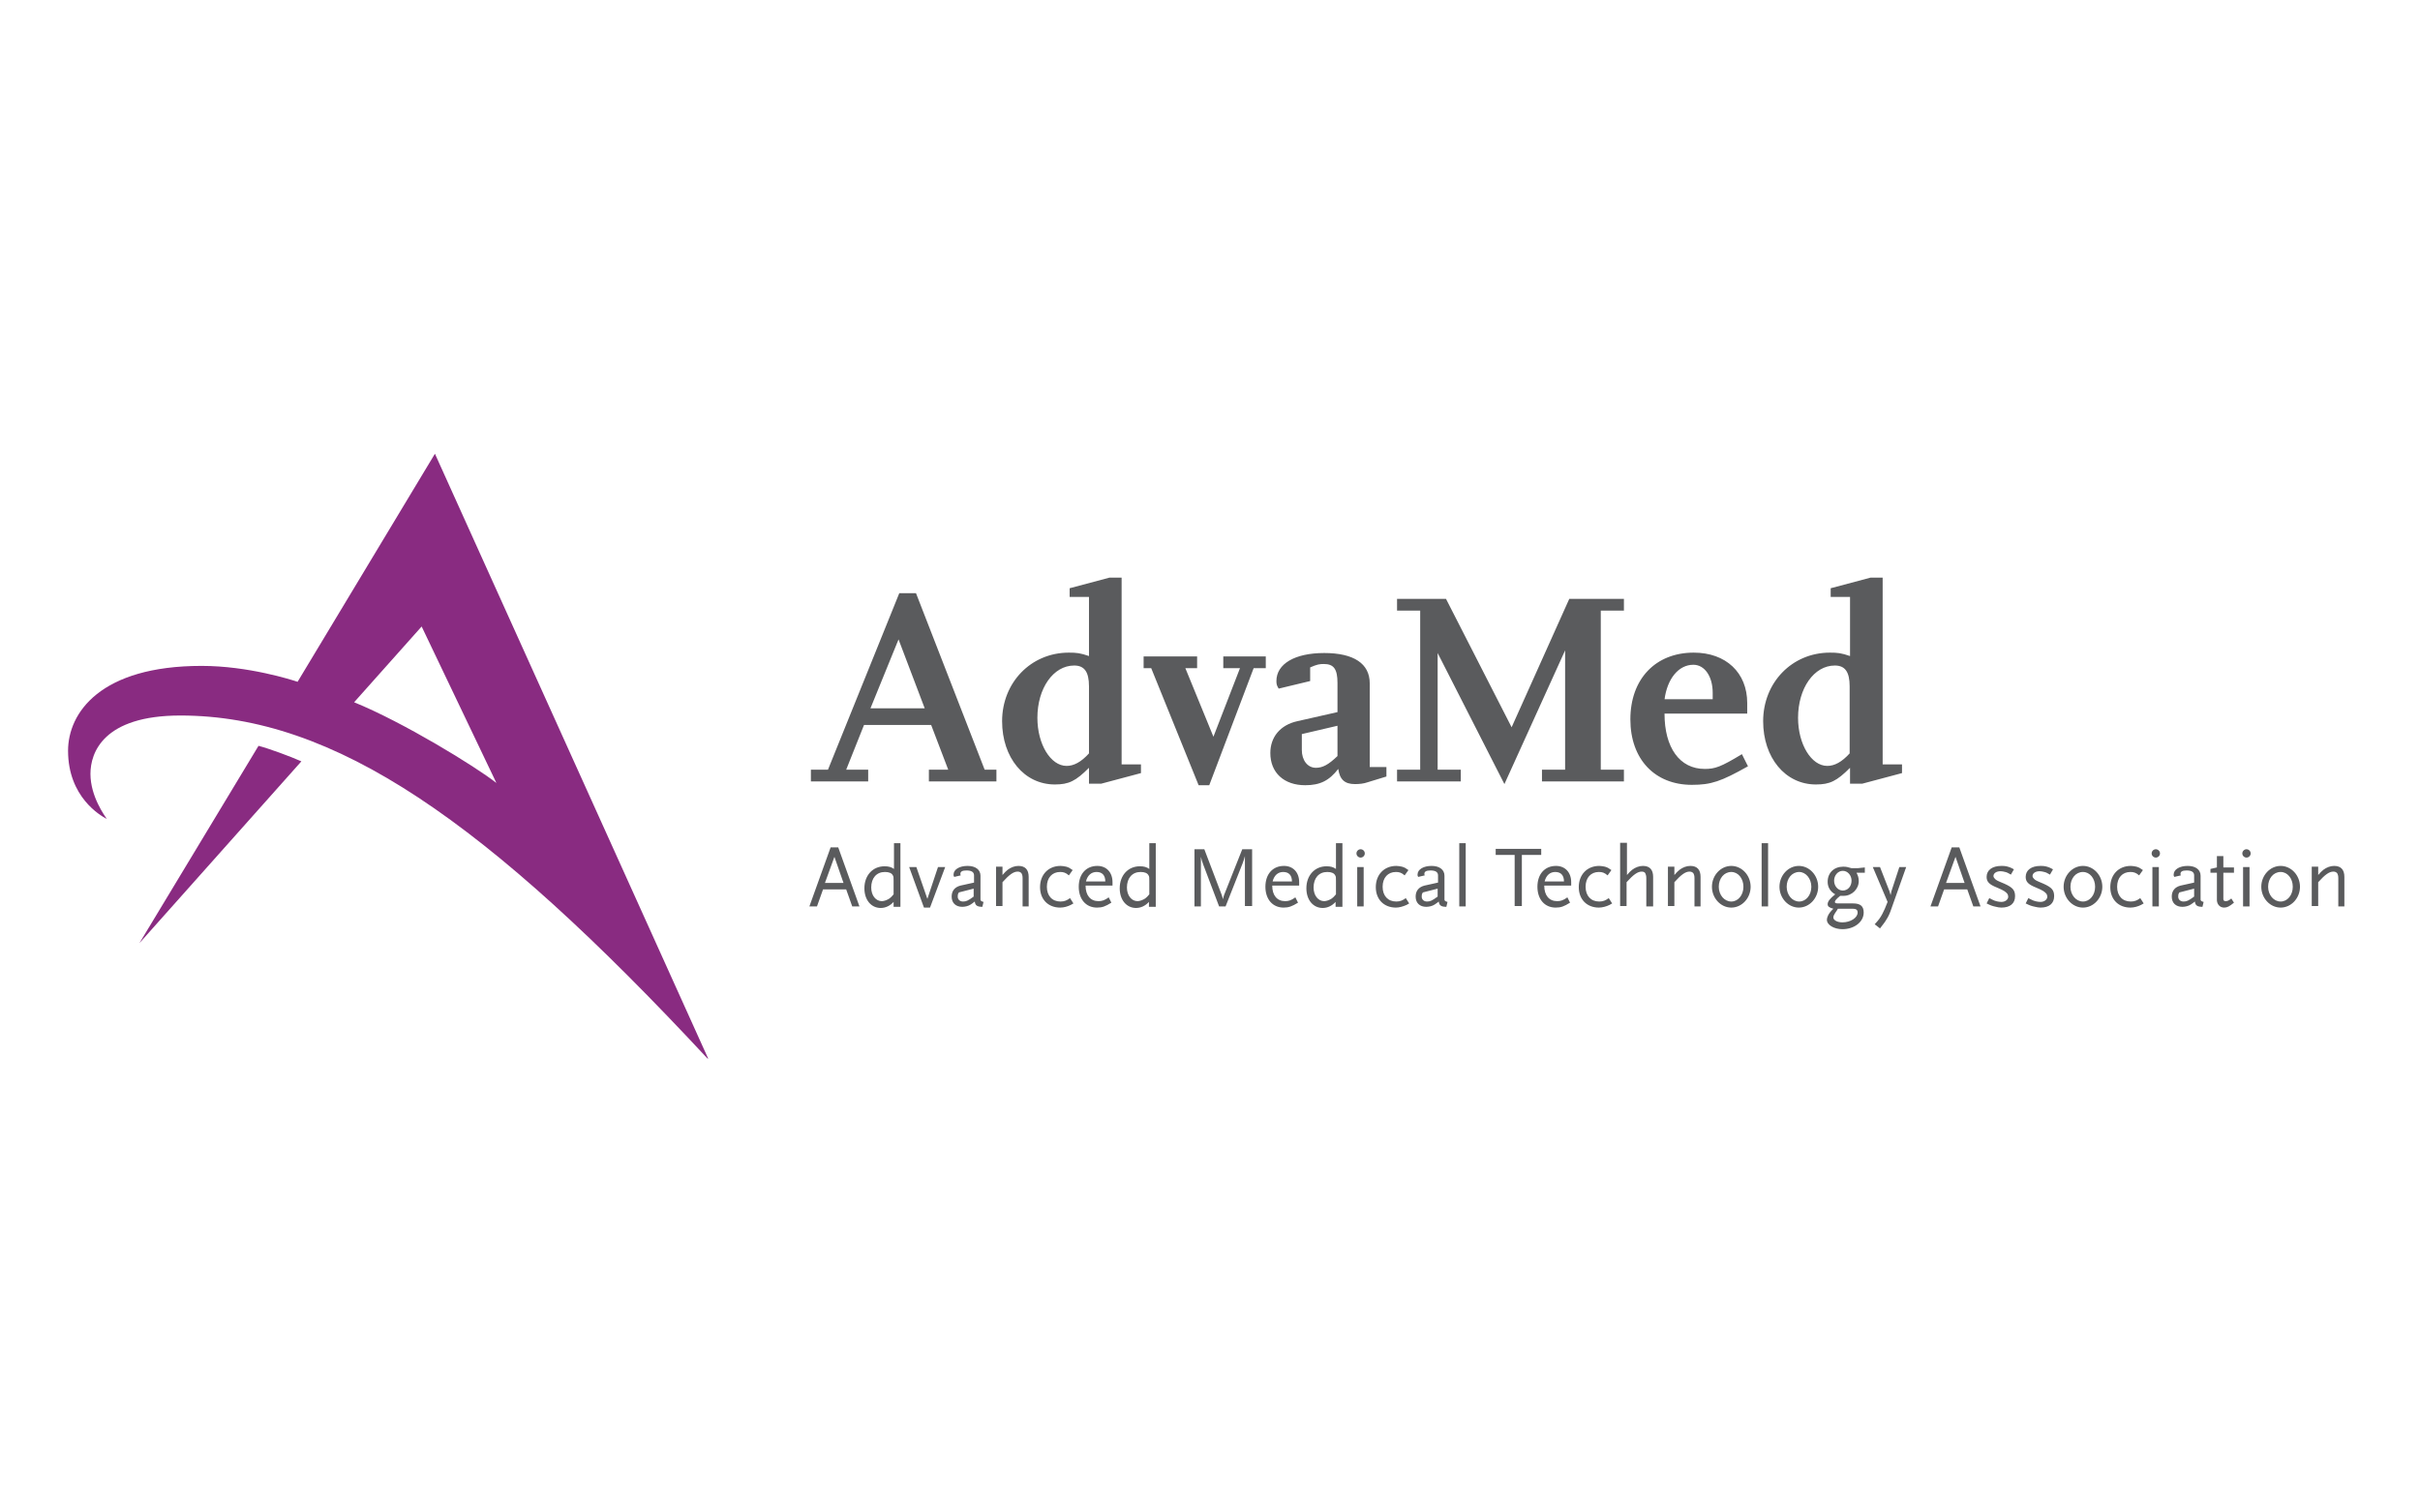 <svg width="320" height="200" viewBox="0 0 320 200" fill="none" xmlns="http://www.w3.org/2000/svg">
<g clip-path="url(#clip0_5405_4083)">
<g clip-path="url(#clip1_5405_4083)">
<path d="M18.431 124.721L34.184 98.622C35.538 98.973 38.398 100.025 39.852 100.676L18.431 124.721ZM14.117 108.291C13.264 107.84 9 105.385 9 99.274C9 94.264 13.264 88.053 26.659 88.053C32.829 88.053 38.598 89.906 39.351 90.156L57.511 60L93.631 139.95L93.581 140C64.234 108.441 44.167 94.615 23.849 94.615C13.665 94.615 11.96 99.524 11.96 102.329C11.96 105.335 13.866 107.89 14.117 108.291ZM46.826 92.862C53.347 95.517 62.829 101.327 65.638 103.532L55.755 82.843L46.826 92.862Z" fill="#892B81"/>
<path d="M115.102 93.663L118.815 84.546L122.276 93.663H115.102ZM131.758 101.778H130.202L121.122 78.435H118.915L109.484 101.778H107.226V103.331H114.801V101.778H111.892L114.249 95.867H123.129L125.386 101.778H122.828V103.331H131.758V101.778ZM141.038 101.278C138.931 101.278 137.176 98.422 137.176 94.916C137.176 91.008 139.283 88.003 142.042 88.003C143.396 88.003 143.998 88.854 143.998 90.758V99.624C142.945 100.777 141.992 101.278 141.038 101.278ZM150.871 101.077H148.313V76.381H146.707L141.44 77.784V78.936H143.998V86.75C142.844 86.35 142.343 86.299 141.339 86.299C136.323 86.299 132.51 90.257 132.51 95.367C132.51 100.175 135.42 103.732 139.483 103.732C141.339 103.732 142.242 103.281 143.998 101.528V103.632H145.604L150.871 102.229V101.077ZM167.376 86.8H161.757V88.353H163.965L160.453 97.42L156.741 88.353H158.296V86.8H151.222V88.353H152.226L158.496 103.832H159.901L165.771 88.353H167.376V86.8ZM176.857 99.975C175.653 101.127 174.901 101.528 173.998 101.528C172.894 101.528 172.142 100.526 172.142 99.174V97.07L176.857 95.968V99.975ZM183.329 101.428H181.122V90.357C181.122 87.752 179.015 86.35 175.102 86.35C171.189 86.35 168.781 87.802 168.781 90.056C168.781 90.457 168.831 90.658 169.082 91.058L173.245 90.056V88.253C174.148 87.852 174.5 87.802 175.051 87.802C176.356 87.802 176.857 88.454 176.857 90.307V94.164L171.54 95.367C169.282 95.867 167.978 97.47 167.978 99.574C167.978 102.179 169.784 103.832 172.593 103.832C174.55 103.832 175.754 103.231 176.958 101.678C177.158 103.081 177.811 103.682 179.165 103.682C179.717 103.682 180.319 103.632 180.871 103.432L183.329 102.68V101.428ZM214.733 101.778H211.673V80.739H214.733V79.186H207.509L199.884 96.168L191.205 79.186H184.734V80.739H187.794V101.778H184.734V103.331H193.162V101.778H190.101V86.35L198.931 103.682L206.957 85.999V101.778H203.897V103.331H214.733V101.778ZM220.101 92.511C220.452 89.756 221.957 87.903 223.914 87.903C225.419 87.903 226.472 89.455 226.472 91.609V92.461H220.101V92.511ZM230.335 99.725C227.526 101.428 226.773 101.678 225.419 101.678C222.108 101.678 220.101 98.873 220.101 94.365H231.037V92.962C231.037 88.954 228.228 86.299 223.964 86.299C218.897 86.299 215.586 89.806 215.586 95.116C215.586 100.426 218.847 103.782 223.713 103.782C226.272 103.782 227.576 103.331 231.138 101.328L230.335 99.725ZM241.623 101.278C239.516 101.278 237.76 98.422 237.76 94.916C237.76 91.008 239.867 88.003 242.626 88.003C243.98 88.003 244.582 88.854 244.582 90.758V99.624C243.529 100.777 242.576 101.278 241.623 101.278ZM251.505 101.077H248.947V76.381H247.342L242.074 77.784V78.936H244.633V86.75C243.479 86.35 242.977 86.299 241.974 86.299C236.957 86.299 233.144 90.257 233.144 95.367C233.144 100.175 236.054 103.732 240.118 103.732C241.974 103.732 242.877 103.281 244.633 101.528V103.632H246.238L251.505 102.229V101.077ZM111.54 116.757H109.082L110.336 113.3L111.54 116.757ZM113.647 119.862L110.838 112.048H109.835L107.025 119.862H108.029L108.831 117.608H111.892L112.694 119.862H113.647ZM118.162 118.259C117.912 118.56 117.811 118.66 117.611 118.81C117.31 119.011 116.908 119.161 116.607 119.161C115.805 119.161 115.203 118.41 115.203 117.358C115.203 116.105 115.905 115.304 117.009 115.304C117.56 115.304 117.912 115.454 118.062 115.755C118.162 115.905 118.162 116.055 118.162 116.456V118.259ZM119.065 119.862V111.497H118.213V114.903C117.861 114.653 117.51 114.552 116.958 114.552C115.403 114.552 114.3 115.755 114.3 117.458C114.3 119.011 115.203 120.063 116.457 120.063C117.109 120.063 117.711 119.762 118.162 119.261V119.912H119.065V119.862ZM124.985 114.653H124.032L122.627 118.861L121.172 114.653H120.219L122.176 120.013H122.978L124.985 114.653ZM128.748 118.56C127.995 119.111 127.744 119.211 127.343 119.211C126.942 119.211 126.641 118.961 126.641 118.56C126.641 118.36 126.641 118.259 126.791 118.009L128.748 117.508V118.56ZM130.052 119.261C129.801 119.211 129.651 119.111 129.651 118.961V115.805C129.651 115.003 128.998 114.502 127.945 114.502C126.891 114.502 126.089 114.953 126.089 115.654C126.089 115.755 126.089 115.855 126.189 115.955L127.042 115.755C126.992 115.655 126.992 115.604 126.992 115.554C126.992 115.254 127.243 115.103 127.794 115.103C128.447 115.103 128.798 115.304 128.798 115.755V116.706L126.992 117.107C126.239 117.308 125.838 117.809 125.838 118.56C125.838 119.412 126.39 119.912 127.243 119.912C127.594 119.912 128.045 119.812 128.346 119.612C128.497 119.512 128.647 119.412 128.898 119.211C128.948 119.712 129.199 119.912 129.901 119.912L130.052 119.261ZM136.022 119.862V115.955C136.022 115.003 135.57 114.502 134.667 114.502C134.166 114.502 133.664 114.703 133.263 115.003C133.012 115.204 132.911 115.304 132.56 115.705V114.603H131.707V119.812H132.56V116.656C133.463 115.654 134.015 115.254 134.567 115.254C134.818 115.254 135.018 115.354 135.119 115.554C135.169 115.705 135.219 115.805 135.219 116.155V119.862H136.022ZM141.59 119.662C141.691 119.612 141.791 119.562 141.941 119.462L141.49 118.76C141.089 119.061 140.737 119.211 140.236 119.211C139.132 119.211 138.43 118.46 138.43 117.258C138.43 116.055 139.132 115.304 140.186 115.304C140.637 115.304 140.938 115.404 141.339 115.755L141.841 115.053C141.49 114.803 141.339 114.703 140.988 114.603C140.737 114.552 140.487 114.502 140.236 114.502C138.63 114.502 137.527 115.654 137.527 117.308C137.527 118.961 138.63 120.013 140.186 120.013C140.687 120.013 141.189 119.862 141.59 119.662ZM146.155 116.556H143.597C143.798 115.755 144.299 115.304 145.002 115.304C145.754 115.304 146.155 115.755 146.155 116.556ZM147.109 117.157V116.656C147.109 115.354 146.306 114.502 145.102 114.502C143.597 114.502 142.644 115.604 142.644 117.258C142.644 118.911 143.597 120.013 145.052 120.013C145.754 120.013 146.155 119.862 146.958 119.361L146.607 118.66C146.055 119.061 145.704 119.161 145.252 119.161C144.199 119.161 143.547 118.41 143.547 117.107H147.109V117.157ZM151.975 118.259C151.724 118.56 151.624 118.66 151.423 118.81C151.122 119.011 150.721 119.161 150.42 119.161C149.617 119.161 149.015 118.41 149.015 117.358C149.015 116.105 149.717 115.304 150.821 115.304C151.373 115.304 151.724 115.454 151.874 115.755C151.975 115.905 151.975 116.055 151.975 116.456V118.259ZM152.828 119.862V111.497H151.975V114.903C151.624 114.653 151.272 114.552 150.721 114.552C149.165 114.552 148.062 115.755 148.062 117.458C148.062 119.011 148.965 120.063 150.219 120.063C150.871 120.063 151.473 119.762 151.925 119.261V119.912H152.828V119.862ZM165.57 119.862V112.298H164.266L161.858 118.36C161.807 118.56 161.757 118.66 161.707 118.911C161.657 118.71 161.657 118.66 161.557 118.36L159.249 112.298H157.945V119.862H158.797V113.3C158.898 113.751 158.948 113.901 159.098 114.302L161.205 119.862H162.058L164.316 114.152C164.466 113.751 164.516 113.601 164.617 113.2V119.812H165.57V119.862ZM170.837 116.556H168.279C168.48 115.755 168.981 115.304 169.684 115.304C170.436 115.304 170.837 115.755 170.837 116.556ZM171.791 117.157V116.656C171.791 115.354 170.988 114.502 169.784 114.502C168.279 114.502 167.326 115.604 167.326 117.258C167.326 118.911 168.279 120.013 169.734 120.013C170.386 120.013 170.837 119.862 171.64 119.361L171.289 118.66C170.737 119.061 170.386 119.161 169.934 119.161C168.881 119.161 168.229 118.41 168.229 117.107H171.791V117.157ZM176.657 118.259C176.406 118.56 176.306 118.66 176.105 118.81C175.804 119.011 175.403 119.161 175.102 119.161C174.299 119.161 173.697 118.41 173.697 117.358C173.697 116.105 174.399 115.304 175.503 115.304C176.055 115.304 176.406 115.454 176.556 115.755C176.657 115.905 176.657 116.055 176.657 116.456V118.259ZM177.51 119.862V111.497H176.657V114.903C176.306 114.653 175.954 114.552 175.403 114.552C173.847 114.552 172.744 115.755 172.744 117.458C172.744 119.011 173.647 120.063 174.901 120.063C175.553 120.063 176.155 119.762 176.607 119.261V119.912H177.51V119.862ZM179.918 113.4C179.617 113.4 179.366 113.15 179.366 112.849C179.366 112.549 179.617 112.298 179.918 112.298C180.219 112.298 180.469 112.549 180.469 112.849C180.469 113.15 180.219 113.4 179.918 113.4ZM179.466 114.653H180.319V119.862H179.466V114.653ZM185.988 119.662C186.088 119.612 186.188 119.562 186.339 119.462L185.887 118.76C185.486 119.061 185.135 119.211 184.633 119.211C183.53 119.211 182.827 118.46 182.827 117.258C182.827 116.055 183.53 115.304 184.583 115.304C185.035 115.304 185.336 115.404 185.737 115.755L186.239 115.053C185.887 114.803 185.737 114.703 185.386 114.603C185.135 114.552 184.884 114.502 184.633 114.502C183.028 114.502 181.924 115.654 181.924 117.308C181.924 118.961 183.028 120.013 184.583 120.013C185.035 120.013 185.536 119.862 185.988 119.662ZM190.101 118.56C189.349 119.111 189.098 119.211 188.697 119.211C188.295 119.211 187.994 118.961 187.994 118.56C187.994 118.36 187.994 118.259 188.145 118.009L190.101 117.508V118.56ZM191.406 119.261C191.155 119.211 191.004 119.111 191.004 118.961V115.805C191.004 115.003 190.352 114.502 189.299 114.502C188.245 114.502 187.443 114.953 187.443 115.654C187.443 115.755 187.443 115.855 187.543 115.955L188.396 115.755C188.346 115.655 188.346 115.604 188.346 115.554C188.346 115.254 188.596 115.103 189.148 115.103C189.8 115.103 190.152 115.304 190.152 115.755V116.706L188.346 117.107C187.593 117.308 187.192 117.809 187.192 118.56C187.192 119.412 187.744 119.912 188.596 119.912C188.948 119.912 189.399 119.812 189.7 119.612C189.851 119.512 190.001 119.412 190.252 119.211C190.302 119.712 190.553 119.912 191.255 119.912L191.406 119.261ZM192.961 119.862H193.814V111.497H192.961V119.862ZM203.797 113.05V112.248H197.777V113.05H200.285V119.812H201.238V113.05H203.797ZM206.807 116.556H204.248C204.449 115.755 204.951 115.304 205.653 115.304C206.406 115.304 206.807 115.755 206.807 116.556ZM207.76 117.157V116.656C207.76 115.354 206.957 114.502 205.753 114.502C204.248 114.502 203.295 115.604 203.295 117.258C203.295 118.911 204.248 120.013 205.703 120.013C206.406 120.013 206.807 119.862 207.61 119.361L207.258 118.66C206.707 119.061 206.355 119.161 205.904 119.161C204.85 119.161 204.198 118.41 204.198 117.107H207.76V117.157ZM212.827 119.662C212.927 119.612 213.028 119.562 213.178 119.462L212.727 118.76C212.325 119.061 211.974 119.211 211.472 119.211C210.369 119.211 209.666 118.46 209.666 117.258C209.666 116.055 210.369 115.304 211.422 115.304C211.874 115.304 212.175 115.404 212.576 115.755L213.078 115.053C212.727 114.803 212.576 114.703 212.225 114.603C211.974 114.552 211.723 114.502 211.472 114.502C209.867 114.502 208.763 115.654 208.763 117.308C208.763 118.961 209.867 120.013 211.422 120.013C211.874 120.013 212.426 119.862 212.827 119.662ZM218.596 119.862V115.955C218.596 115.003 218.145 114.502 217.242 114.502C216.74 114.502 216.238 114.703 215.837 115.003C215.586 115.204 215.486 115.304 215.135 115.705V111.447H214.232V119.812H215.084V116.656C215.987 115.654 216.539 115.254 217.091 115.254C217.342 115.254 217.543 115.354 217.593 115.554C217.643 115.705 217.693 115.805 217.693 116.155V119.862H218.596ZM224.867 119.862V115.955C224.867 115.003 224.415 114.502 223.512 114.502C223.011 114.502 222.509 114.703 222.108 115.003C221.857 115.204 221.757 115.304 221.405 115.705V114.603H220.553V119.812H221.405V116.656C222.308 115.654 222.86 115.254 223.412 115.254C223.663 115.254 223.864 115.354 223.964 115.554C224.014 115.705 224.064 115.805 224.064 116.155V119.862H224.867ZM230.536 117.258C230.536 118.36 229.833 119.211 228.93 119.211C228.027 119.211 227.275 118.36 227.275 117.258C227.275 116.155 227.977 115.304 228.93 115.304C229.833 115.304 230.536 116.155 230.536 117.258ZM231.489 117.258C231.489 115.755 230.335 114.502 228.93 114.502C227.526 114.502 226.372 115.755 226.372 117.258C226.372 118.76 227.526 120.013 228.93 120.013C230.335 120.013 231.489 118.76 231.489 117.258ZM232.944 119.862H233.797V111.497H232.944V119.862ZM239.516 117.258C239.516 118.36 238.813 119.211 237.91 119.211C237.007 119.211 236.255 118.36 236.255 117.258C236.255 116.155 236.957 115.304 237.91 115.304C238.763 115.304 239.516 116.155 239.516 117.258ZM240.419 117.258C240.419 115.755 239.265 114.502 237.86 114.502C236.455 114.502 235.302 115.755 235.302 117.258C235.302 118.76 236.455 120.013 237.86 120.013C239.265 120.013 240.419 118.76 240.419 117.258ZM244.833 116.456C244.833 117.207 244.332 117.758 243.679 117.758C243.027 117.758 242.526 117.157 242.526 116.456C242.526 115.755 243.027 115.154 243.679 115.154C244.332 115.154 244.833 115.755 244.833 116.456ZM246.589 115.404V114.703L245.636 114.803H244.833C244.332 114.653 244.131 114.603 243.73 114.603C242.526 114.603 241.673 115.404 241.673 116.606C241.673 117.308 242.024 117.909 242.676 118.259C241.974 118.81 241.673 119.211 241.673 119.562C241.673 119.862 241.873 120.013 242.425 120.163C242.024 120.564 241.873 120.764 241.723 121.065C241.623 121.265 241.572 121.465 241.572 121.616C241.572 122.317 242.526 122.868 243.629 122.868C245.184 122.868 246.439 121.916 246.439 120.664C246.439 119.812 245.987 119.462 245.034 119.462H243.077C242.776 119.462 242.626 119.412 242.626 119.261C242.626 119.111 242.827 118.861 243.328 118.46H243.78C244.883 118.46 245.786 117.558 245.786 116.506C245.786 116.105 245.686 115.755 245.485 115.404H246.589ZM245.636 120.664C245.636 121.365 244.683 121.966 243.629 121.966C242.927 121.966 242.425 121.666 242.425 121.315C242.425 121.115 242.526 120.914 242.877 120.413L243.027 120.163H244.984C245.435 120.163 245.636 120.313 245.636 120.664ZM252.057 114.653H251.154L250.101 117.859L250 118.36L249.85 117.859L248.596 114.653H247.643L249.599 119.261C249.298 120.063 249.148 120.363 248.897 120.864C248.596 121.415 248.445 121.616 247.893 122.217L248.596 122.768C248.997 122.217 249.198 122.016 249.398 121.666C249.699 121.215 249.9 120.764 250.101 120.163L252.057 114.653ZM259.783 116.757H257.325L258.579 113.3L259.783 116.757ZM261.89 119.862L259.081 112.048H258.077L255.268 119.862H256.271L257.074 117.608H260.134L260.937 119.862H261.89ZM264.649 120.013C265.803 120.013 266.455 119.462 266.455 118.51C266.455 117.708 266.154 117.358 265.05 116.857C264.097 116.456 263.947 116.406 263.746 116.155C263.646 116.055 263.596 115.955 263.596 115.855C263.596 115.454 263.997 115.204 264.549 115.204C264.749 115.204 264.95 115.254 265.151 115.304C265.402 115.354 265.552 115.454 265.903 115.654L266.305 114.953C265.853 114.703 265.703 114.653 265.301 114.552C265.101 114.502 264.85 114.502 264.649 114.502C263.445 114.502 262.693 115.053 262.693 115.955C262.693 116.606 263.044 116.957 264.047 117.358C265 117.758 265.201 117.909 265.452 118.209C265.502 118.309 265.552 118.46 265.552 118.56C265.552 118.961 265.151 119.261 264.649 119.261C264.298 119.261 263.796 119.161 263.445 118.961C263.345 118.911 263.244 118.861 263.044 118.76L262.693 119.462C263.194 119.712 263.445 119.812 263.947 119.912C264.147 119.963 264.398 120.013 264.649 120.013ZM269.816 120.013C270.97 120.013 271.622 119.462 271.622 118.51C271.622 117.708 271.321 117.358 270.218 116.857C269.264 116.456 269.114 116.406 268.913 116.155C268.813 116.055 268.763 115.955 268.763 115.855C268.763 115.454 269.164 115.204 269.716 115.204C269.917 115.204 270.117 115.254 270.318 115.304C270.569 115.354 270.719 115.454 271.07 115.654L271.472 114.953C271.02 114.703 270.87 114.653 270.468 114.552C270.268 114.502 270.017 114.502 269.816 114.502C268.612 114.502 267.86 115.053 267.86 115.955C267.86 116.606 268.211 116.957 269.214 117.358C270.167 117.758 270.368 117.909 270.619 118.209C270.669 118.309 270.719 118.46 270.719 118.56C270.719 118.961 270.318 119.261 269.816 119.261C269.465 119.261 268.963 119.161 268.612 118.961C268.512 118.911 268.412 118.861 268.211 118.76L267.86 119.462C268.361 119.712 268.612 119.812 269.114 119.912C269.365 119.963 269.565 120.013 269.816 120.013ZM277.04 117.258C277.04 118.36 276.338 119.211 275.435 119.211C274.532 119.211 273.779 118.36 273.779 117.258C273.779 116.155 274.482 115.304 275.435 115.304C276.338 115.304 277.04 116.155 277.04 117.258ZM277.993 117.258C277.993 115.755 276.84 114.502 275.435 114.502C274.03 114.502 272.876 115.755 272.876 117.258C272.876 118.76 274.03 120.013 275.435 120.013C276.84 120.013 277.993 118.76 277.993 117.258ZM283.11 119.662C283.211 119.612 283.311 119.562 283.462 119.462L283.01 118.76C282.609 119.061 282.258 119.211 281.756 119.211C280.652 119.211 279.95 118.46 279.95 117.258C279.95 116.055 280.652 115.304 281.706 115.304C282.157 115.304 282.458 115.404 282.86 115.755L283.361 115.053C283.01 114.803 282.86 114.703 282.508 114.603C282.258 114.552 282.007 114.502 281.756 114.502C280.151 114.502 279.047 115.654 279.047 117.308C279.047 118.961 280.151 120.013 281.706 120.013C282.207 120.013 282.709 119.862 283.11 119.662ZM285.067 113.4C284.766 113.4 284.515 113.15 284.515 112.849C284.515 112.549 284.766 112.298 285.067 112.298C285.368 112.298 285.619 112.549 285.619 112.849C285.619 113.15 285.368 113.4 285.067 113.4ZM284.615 114.653H285.468V119.862H284.615V114.653ZM290.134 118.56C289.381 119.111 289.13 119.211 288.729 119.211C288.328 119.211 288.027 118.961 288.027 118.56C288.027 118.36 288.027 118.259 288.177 118.009L290.134 117.508V118.56ZM291.388 119.261C291.137 119.211 290.987 119.111 290.987 118.961V115.805C290.987 115.003 290.334 114.502 289.281 114.502C288.227 114.502 287.425 114.953 287.425 115.654C287.425 115.755 287.425 115.855 287.525 115.955L288.378 115.755C288.328 115.655 288.328 115.604 288.328 115.554C288.328 115.254 288.579 115.103 289.13 115.103C289.783 115.103 290.134 115.304 290.134 115.755V116.706L288.328 117.107C287.575 117.308 287.174 117.809 287.174 118.56C287.174 119.412 287.726 119.912 288.579 119.912C288.93 119.912 289.381 119.812 289.682 119.612C289.833 119.512 289.983 119.412 290.234 119.211C290.284 119.712 290.535 119.912 291.237 119.912L291.388 119.261ZM294.097 120.013C294.498 120.013 294.799 119.862 295.401 119.361L295.05 118.81C294.699 119.111 294.498 119.161 294.298 119.161C294.097 119.161 293.997 119.061 293.997 118.911V115.404H295.401V114.703H293.997V113.2H293.144V114.703L292.291 114.903V115.404H293.144V118.861C293.094 119.512 293.495 120.013 294.097 120.013ZM297.057 113.4C296.756 113.4 296.505 113.15 296.505 112.849C296.505 112.549 296.756 112.298 297.057 112.298C297.358 112.298 297.609 112.549 297.609 112.849C297.609 113.15 297.358 113.4 297.057 113.4ZM296.605 114.653H297.458V119.862H296.605V114.653ZM303.177 117.258C303.177 118.36 302.475 119.211 301.572 119.211C300.669 119.211 299.916 118.36 299.916 117.258C299.916 116.155 300.619 115.304 301.572 115.304C302.475 115.304 303.177 116.155 303.177 117.258ZM304.13 117.258C304.13 115.755 302.976 114.502 301.572 114.502C300.167 114.502 299.013 115.755 299.013 117.258C299.013 118.76 300.167 120.013 301.572 120.013C302.976 120.013 304.13 118.76 304.13 117.258ZM310 119.862V115.955C310 115.003 309.548 114.502 308.645 114.502C308.144 114.502 307.642 114.703 307.241 115.003C306.99 115.204 306.889 115.304 306.538 115.705V114.603H305.685V119.812H306.538V116.656C307.441 115.654 307.993 115.254 308.545 115.254C308.796 115.254 308.996 115.354 309.097 115.554C309.147 115.705 309.197 115.805 309.197 116.155V119.862H310Z" fill="#5A5B5D"/>
</g>
</g>
<defs>
<clipPath id="clip0_5405_4083">
<rect width="320" height="200" fill="white"/>
</clipPath>
<clipPath id="clip1_5405_4083">
<rect width="301" height="80" fill="white" transform="translate(9 60)"/>
</clipPath>
</defs>
</svg>
